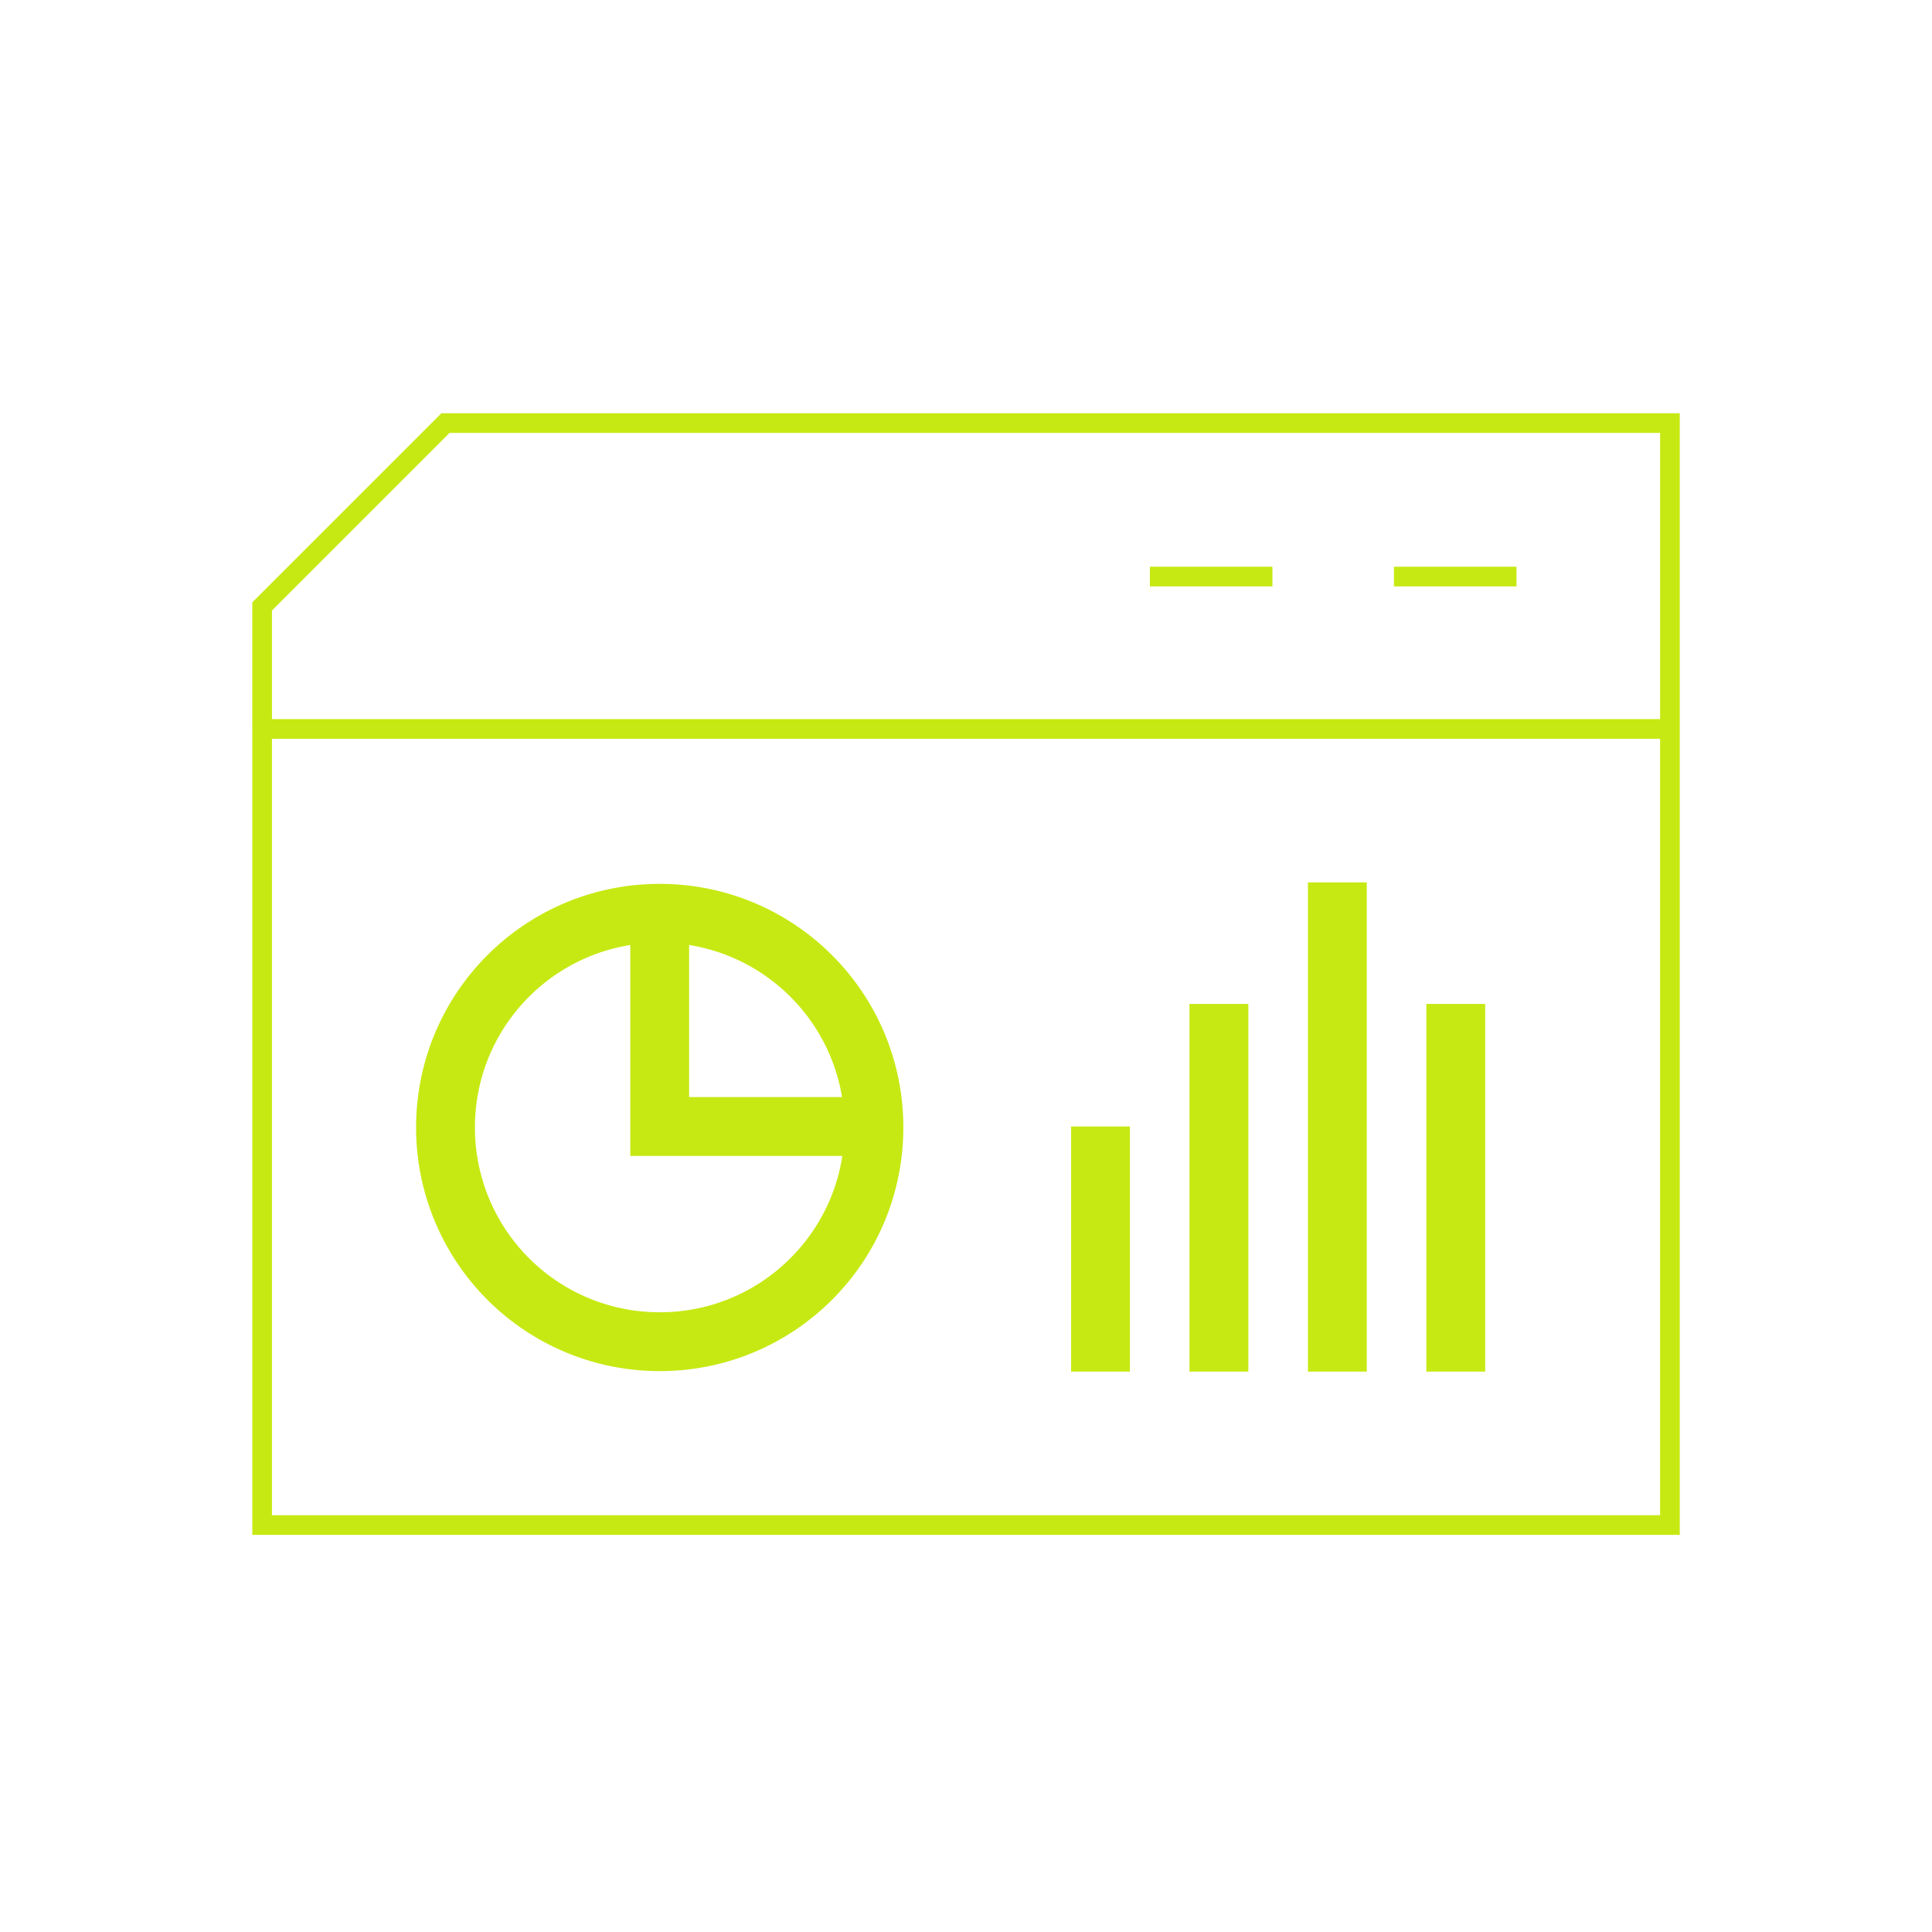 <svg xmlns="http://www.w3.org/2000/svg" fill="none" viewBox="0 0 96 96">
  <path stroke="#C7E913" stroke-miterlimit="10" stroke-width="2.924" d="M54.683 68.154v-12.18M32.78 45.33v10.644h10.44m17.347 12.18v-18.27m11.77 18.27v-18.27m-5.885 18.27V43.845m-23.027 12.18c0 5.884-4.76 10.643-10.644 10.643a10.636 10.636 0 0 1-10.644-10.643c0-5.885 4.759-10.644 10.644-10.644s10.644 4.759 10.644 10.644Z"/>
  <path stroke="#C7E913" stroke-miterlimit="10" stroke-width=".978" d="M13.025 36.222h69.953m-69.953 0v39.556h69.953V36.222m-69.953 0v-6.09l9.11-9.109h60.843v15.199m-7.624-7.574h-6.09m-6.038 0h-6.09"/>
</svg>
